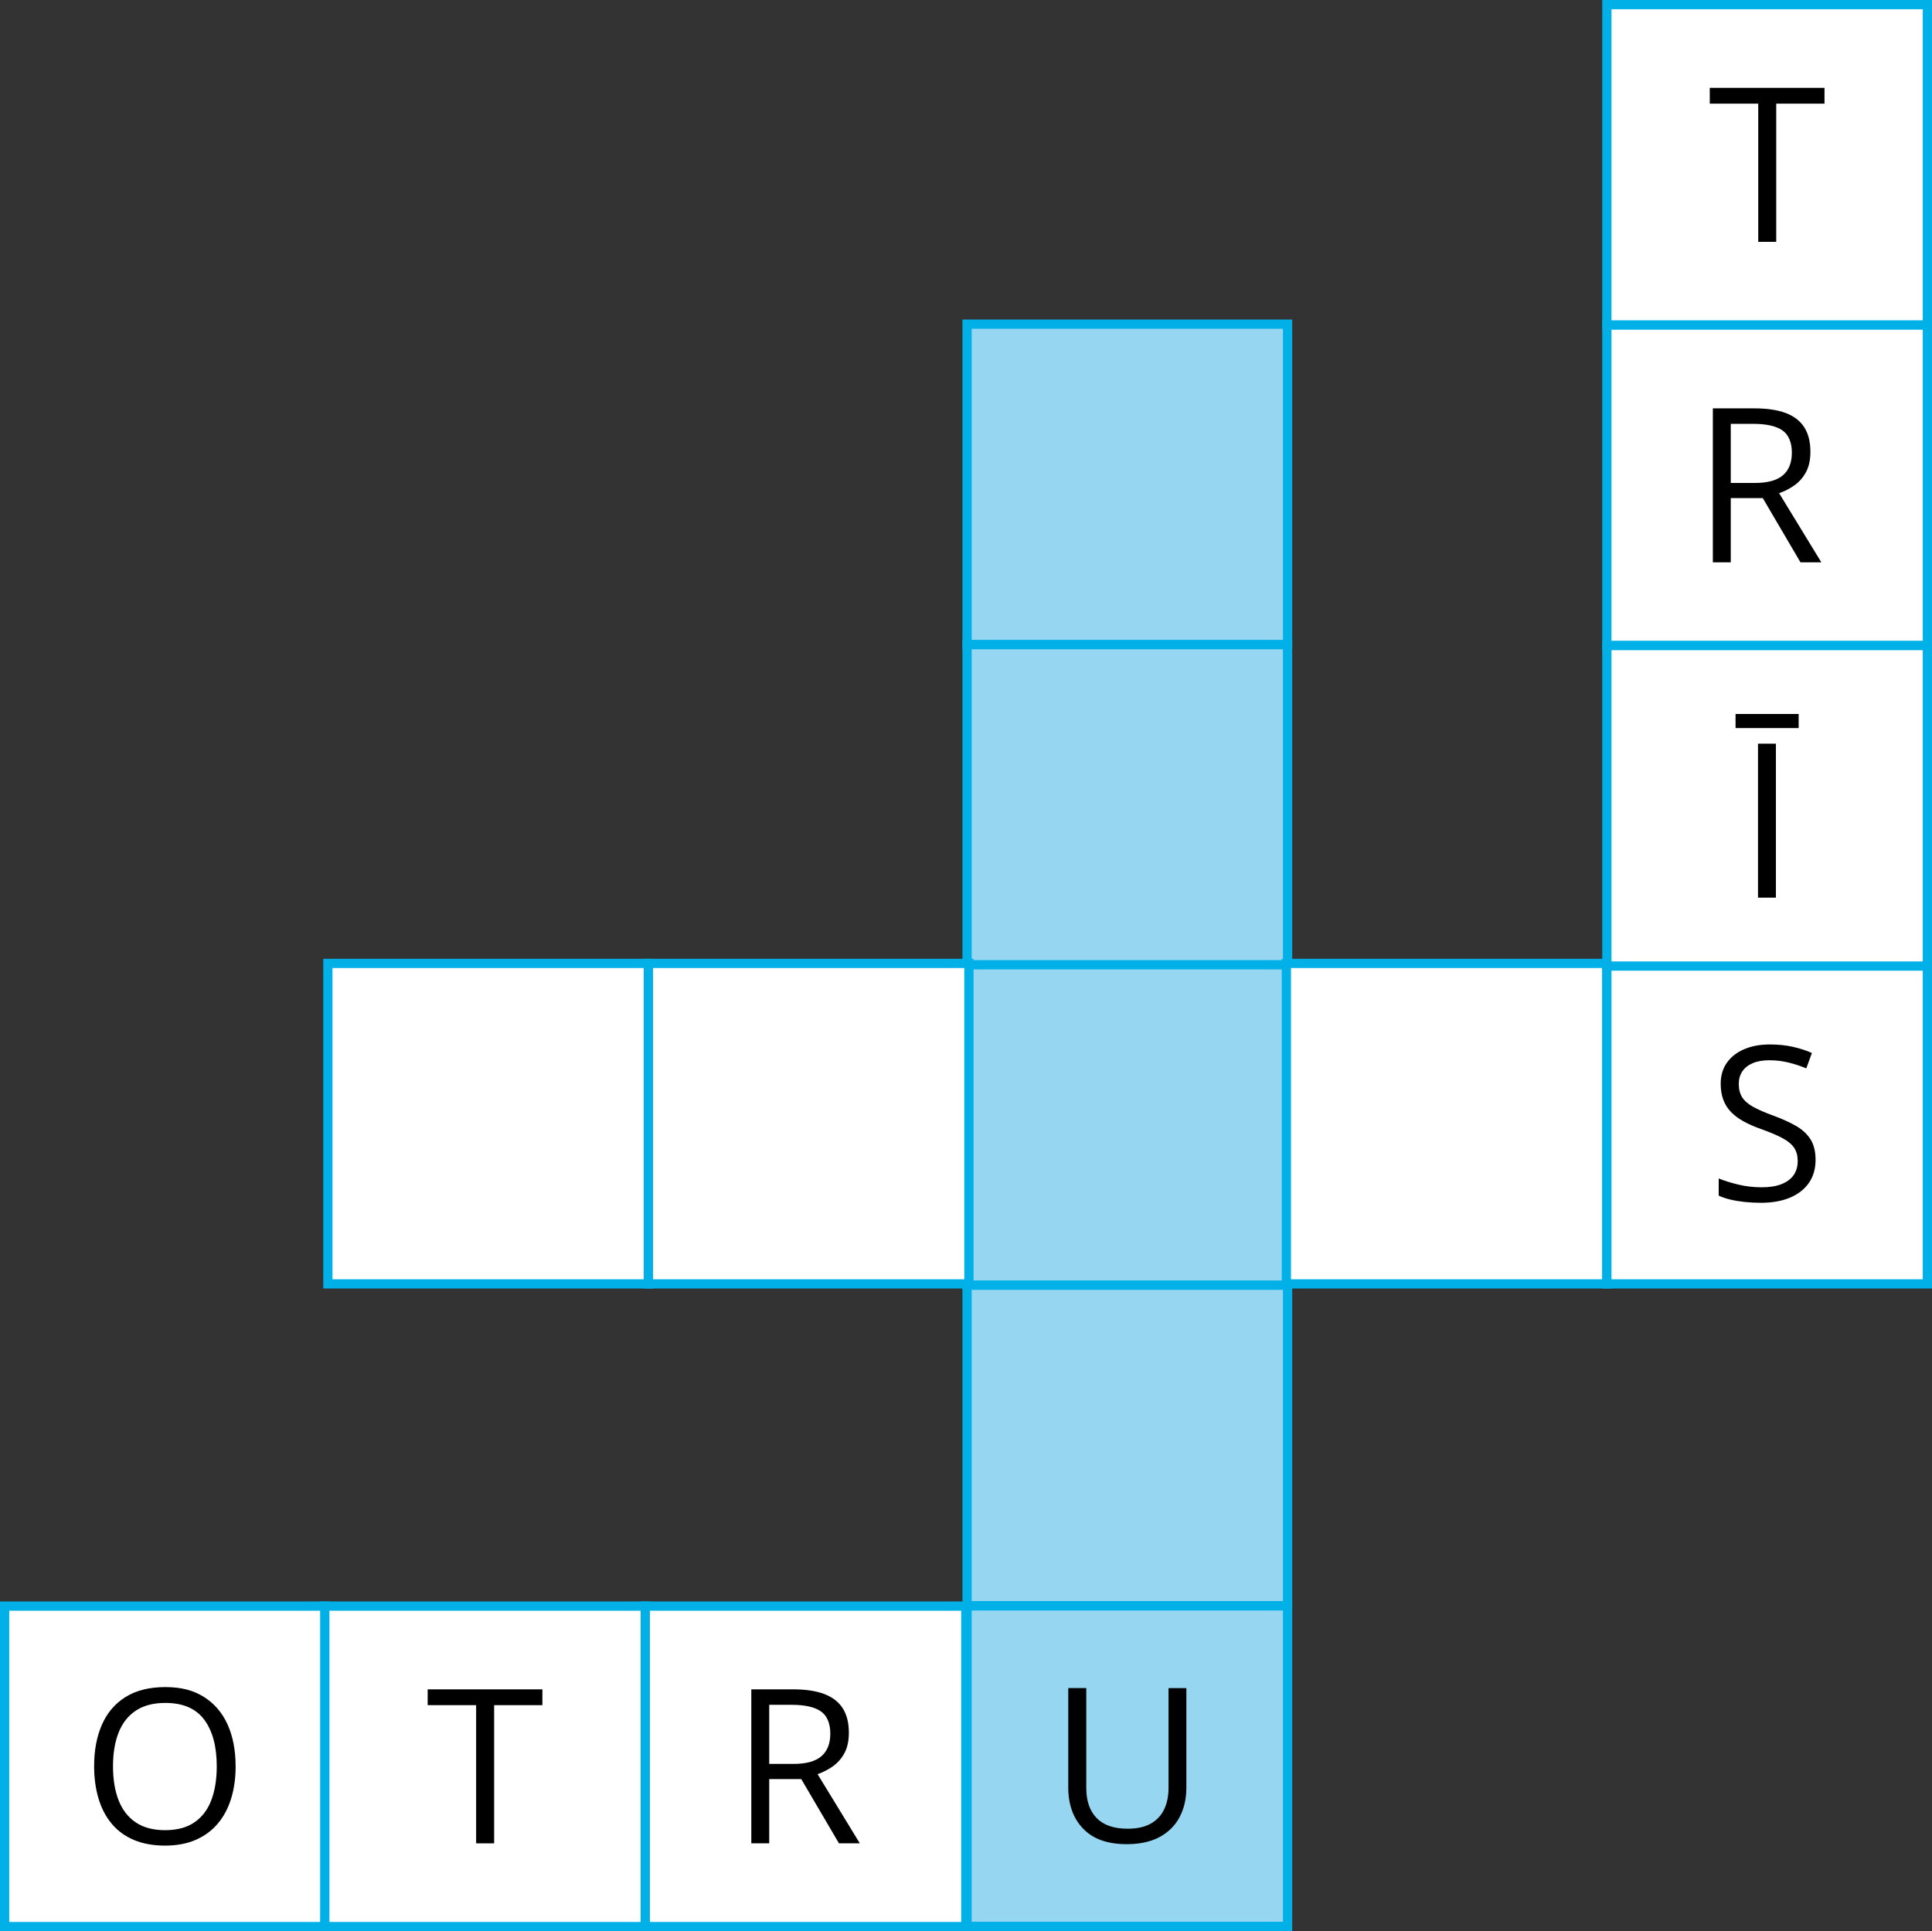 <?xml version="1.0" encoding="UTF-8"?>
<svg id="Layer_2" data-name="Layer 2" xmlns="http://www.w3.org/2000/svg" width="1005.1" height="1004.81" viewBox="0 0 1005.1 1004.81">
  <rect x="0" y="0" width="1005.1" height="1004.81" fill="#333333" stroke="none"/>
  <defs>
    <style>
      .cls-1 {
        fill: #fff;
      }

      .cls-1, .cls-2 {
        stroke: #00b0e6;
        stroke-miterlimit: 10;
        stroke-width: 4.81px;
      }

      .cls-2 {
        fill: #96d6f1;
      }
    </style>
  </defs>
  <g id="Layer_1-2" data-name="Layer 1">
    <rect class="cls-2" x="503.1" y="168.66" width="166.75" height="166.75"/>
    <rect class="cls-2" x="503.1" y="335.42" width="166.75" height="166.75"/>
    <rect class="cls-2" x="503.1" y="501.97" width="166.75" height="166.75"/>
    <rect class="cls-2" x="503.1" y="668.71" width="166.75" height="166.75"/>
    <rect class="cls-1" x="2.4" y="835.65" width="166.75" height="166.75"/>
    <path d="M122.58,919.01c0,6.17-.79,11.79-2.36,16.85s-3.9,9.41-6.99,13.04-6.91,6.44-11.48,8.41c-4.57,1.97-9.86,2.96-15.89,2.96s-11.63-.99-16.25-2.96-8.46-4.78-11.51-8.44c-3.05-3.65-5.33-8.02-6.85-13.1-1.52-5.08-2.28-10.71-2.28-16.88,0-8.18,1.35-15.36,4.06-21.54,2.7-6.17,6.8-10.98,12.3-14.41s12.39-5.15,20.69-5.15,14.61,1.7,20.03,5.1,9.54,8.17,12.33,14.33c2.79,6.16,4.19,13.42,4.19,21.78h0Zm-63.79,.01c0,6.8,.97,12.68,2.9,17.65,1.94,4.97,4.91,8.8,8.91,11.51,4,2.7,9.09,4.06,15.26,4.06s11.3-1.35,15.26-4.06c3.96-2.7,6.9-6.54,8.79-11.51,1.9-4.97,2.85-10.85,2.85-17.65,0-10.34-2.16-18.42-6.49-24.25-4.33-5.83-11.08-8.74-20.25-8.74-6.21,0-11.33,1.33-15.34,4-4.02,2.67-7.01,6.46-8.96,11.37-1.95,4.91-2.93,10.79-2.93,17.62Z"/>
    <rect class="cls-1" x="168.97" y="835.65" width="166.75" height="166.75"/>
    <path d="M257.07,959.09h-9.37v-71.9h-25.21v-8.22h59.68v8.22h-25.1v71.9Z"/>
    <rect class="cls-1" x="335.7" y="835.65" width="166.75" height="166.75"/>
    <path d="M412.51,878.96c6.58,0,12.01,.81,16.3,2.44,4.29,1.63,7.5,4.1,9.62,7.43,2.12,3.32,3.18,7.56,3.18,12.71,0,4.24-.77,7.77-2.3,10.6-1.53,2.83-3.54,5.12-6.03,6.88-2.49,1.75-5.13,3.1-7.95,4.06l21.98,36h-10.85l-19.62-33.43h-16.66v33.43h-9.32v-80.12h21.65Zm-.55,8.06h-11.78v30.74h12.71c6.54,0,11.35-1.33,14.44-4s4.63-6.59,4.63-11.78-1.64-9.3-4.91-11.56-8.3-3.4-15.1-3.4h.01Z"/>
    <rect class="cls-2" x="503.1" y="835.54" width="166.75" height="166.75"/>
    <path d="M617.19,878.3v51.84c0,5.66-1.14,10.71-3.43,15.13-2.28,4.42-5.73,7.9-10.33,10.44s-10.37,3.81-17.32,3.81c-9.9,0-17.44-2.68-22.6-8.05-5.17-5.37-7.76-12.55-7.76-21.54v-51.62h9.37v51.9c0,6.8,1.8,12.04,5.4,15.73,3.6,3.69,8.98,5.54,16.14,5.54,4.9,0,8.91-.89,12.03-2.66s5.44-4.26,6.96-7.45,2.27-6.9,2.27-11.1v-51.95h9.26v-.02Z"/>
    <rect class="cls-1" x="170.57" y="501.26" width="166.75" height="166.75"/>
    <rect class="cls-1" x="337.32" y="501.26" width="166.75" height="166.75"/>
    <rect class="cls-1" x="669.21" y="501.26" width="166.75" height="166.75"/>
    <rect class="cls-1" x="835.95" y="501.26" width="166.75" height="166.75"/>
    <path d="M944.53,603.4c0,4.75-1.18,8.79-3.53,12.14-2.36,3.34-5.65,5.89-9.89,7.64s-9.23,2.63-14.96,2.63c-3.03,0-5.9-.15-8.6-.44-2.7-.29-5.19-.71-7.45-1.26-2.27-.55-4.26-1.22-5.97-2.03v-8.93c2.74,1.13,6.08,2.18,10.03,3.15s8.07,1.45,12.39,1.45c4.02,0,7.42-.54,10.19-1.62s4.89-2.63,6.33-4.66,2.16-4.47,2.16-7.32-.6-5.03-1.81-6.88c-1.21-1.84-3.21-3.52-6-5.04-2.79-1.52-6.6-3.13-11.43-4.85-3.4-1.21-6.39-2.53-8.99-3.97-2.59-1.44-4.77-3.08-6.52-4.9-1.75-1.83-3.08-3.95-3.97-6.36-.9-2.41-1.34-5.17-1.34-8.28,0-4.27,1.09-7.94,3.26-10.99s5.19-5.39,9.04-7.01c3.85-1.63,8.28-2.44,13.29-2.44,4.27,0,8.23,.4,11.86,1.21,3.64,.8,6.97,1.88,10,3.23l-2.91,8c-2.89-1.21-5.95-2.21-9.18-3.01s-6.57-1.21-10-1.21-6.33,.5-8.69,1.51-4.16,2.42-5.4,4.25c-1.24,1.83-1.86,4-1.86,6.52,0,2.81,.59,5.15,1.78,7.01s3.09,3.52,5.7,4.96,6.07,2.95,10.38,4.52c4.71,1.72,8.71,3.54,12,5.45s5.79,4.26,7.51,7.01c1.72,2.76,2.57,6.26,2.57,10.5v.02Z"/>
    <rect class="cls-1" x="835.95" y="2.4" width="166.75" height="166.75"/>
    <path d="M924.07,125.83h-9.37V53.93h-25.21v-8.22h59.68v8.22h-25.1V125.83Z"/>
    <rect class="cls-1" x="835.95" y="169.14" width="166.75" height="166.75"/>
    <path d="M912.74,212.47c6.58,0,12.01,.81,16.3,2.44s7.5,4.1,9.62,7.43c2.12,3.32,3.18,7.56,3.18,12.71,0,4.24-.77,7.77-2.3,10.6-1.53,2.83-3.54,5.12-6.03,6.88-2.49,1.75-5.13,3.1-7.95,4.06l21.98,36h-10.85l-19.62-33.43h-16.66v33.43h-9.32v-80.12h21.65Zm-.55,8.06h-11.78v30.74h12.71c6.54,0,11.35-1.33,14.44-4s4.63-6.59,4.63-11.78-1.64-9.3-4.91-11.56c-3.27-2.26-8.3-3.4-15.1-3.4h0Z"/>
    <rect class="cls-1" x="835.95" y="335.89" width="166.75" height="166.75"/>
    <path d="M935.73,371.48v7.34h-32.83v-7.34h32.83Zm-21.15,95.57v-80.12h9.32v80.12h-9.32Z"/>
  </g>
</svg>